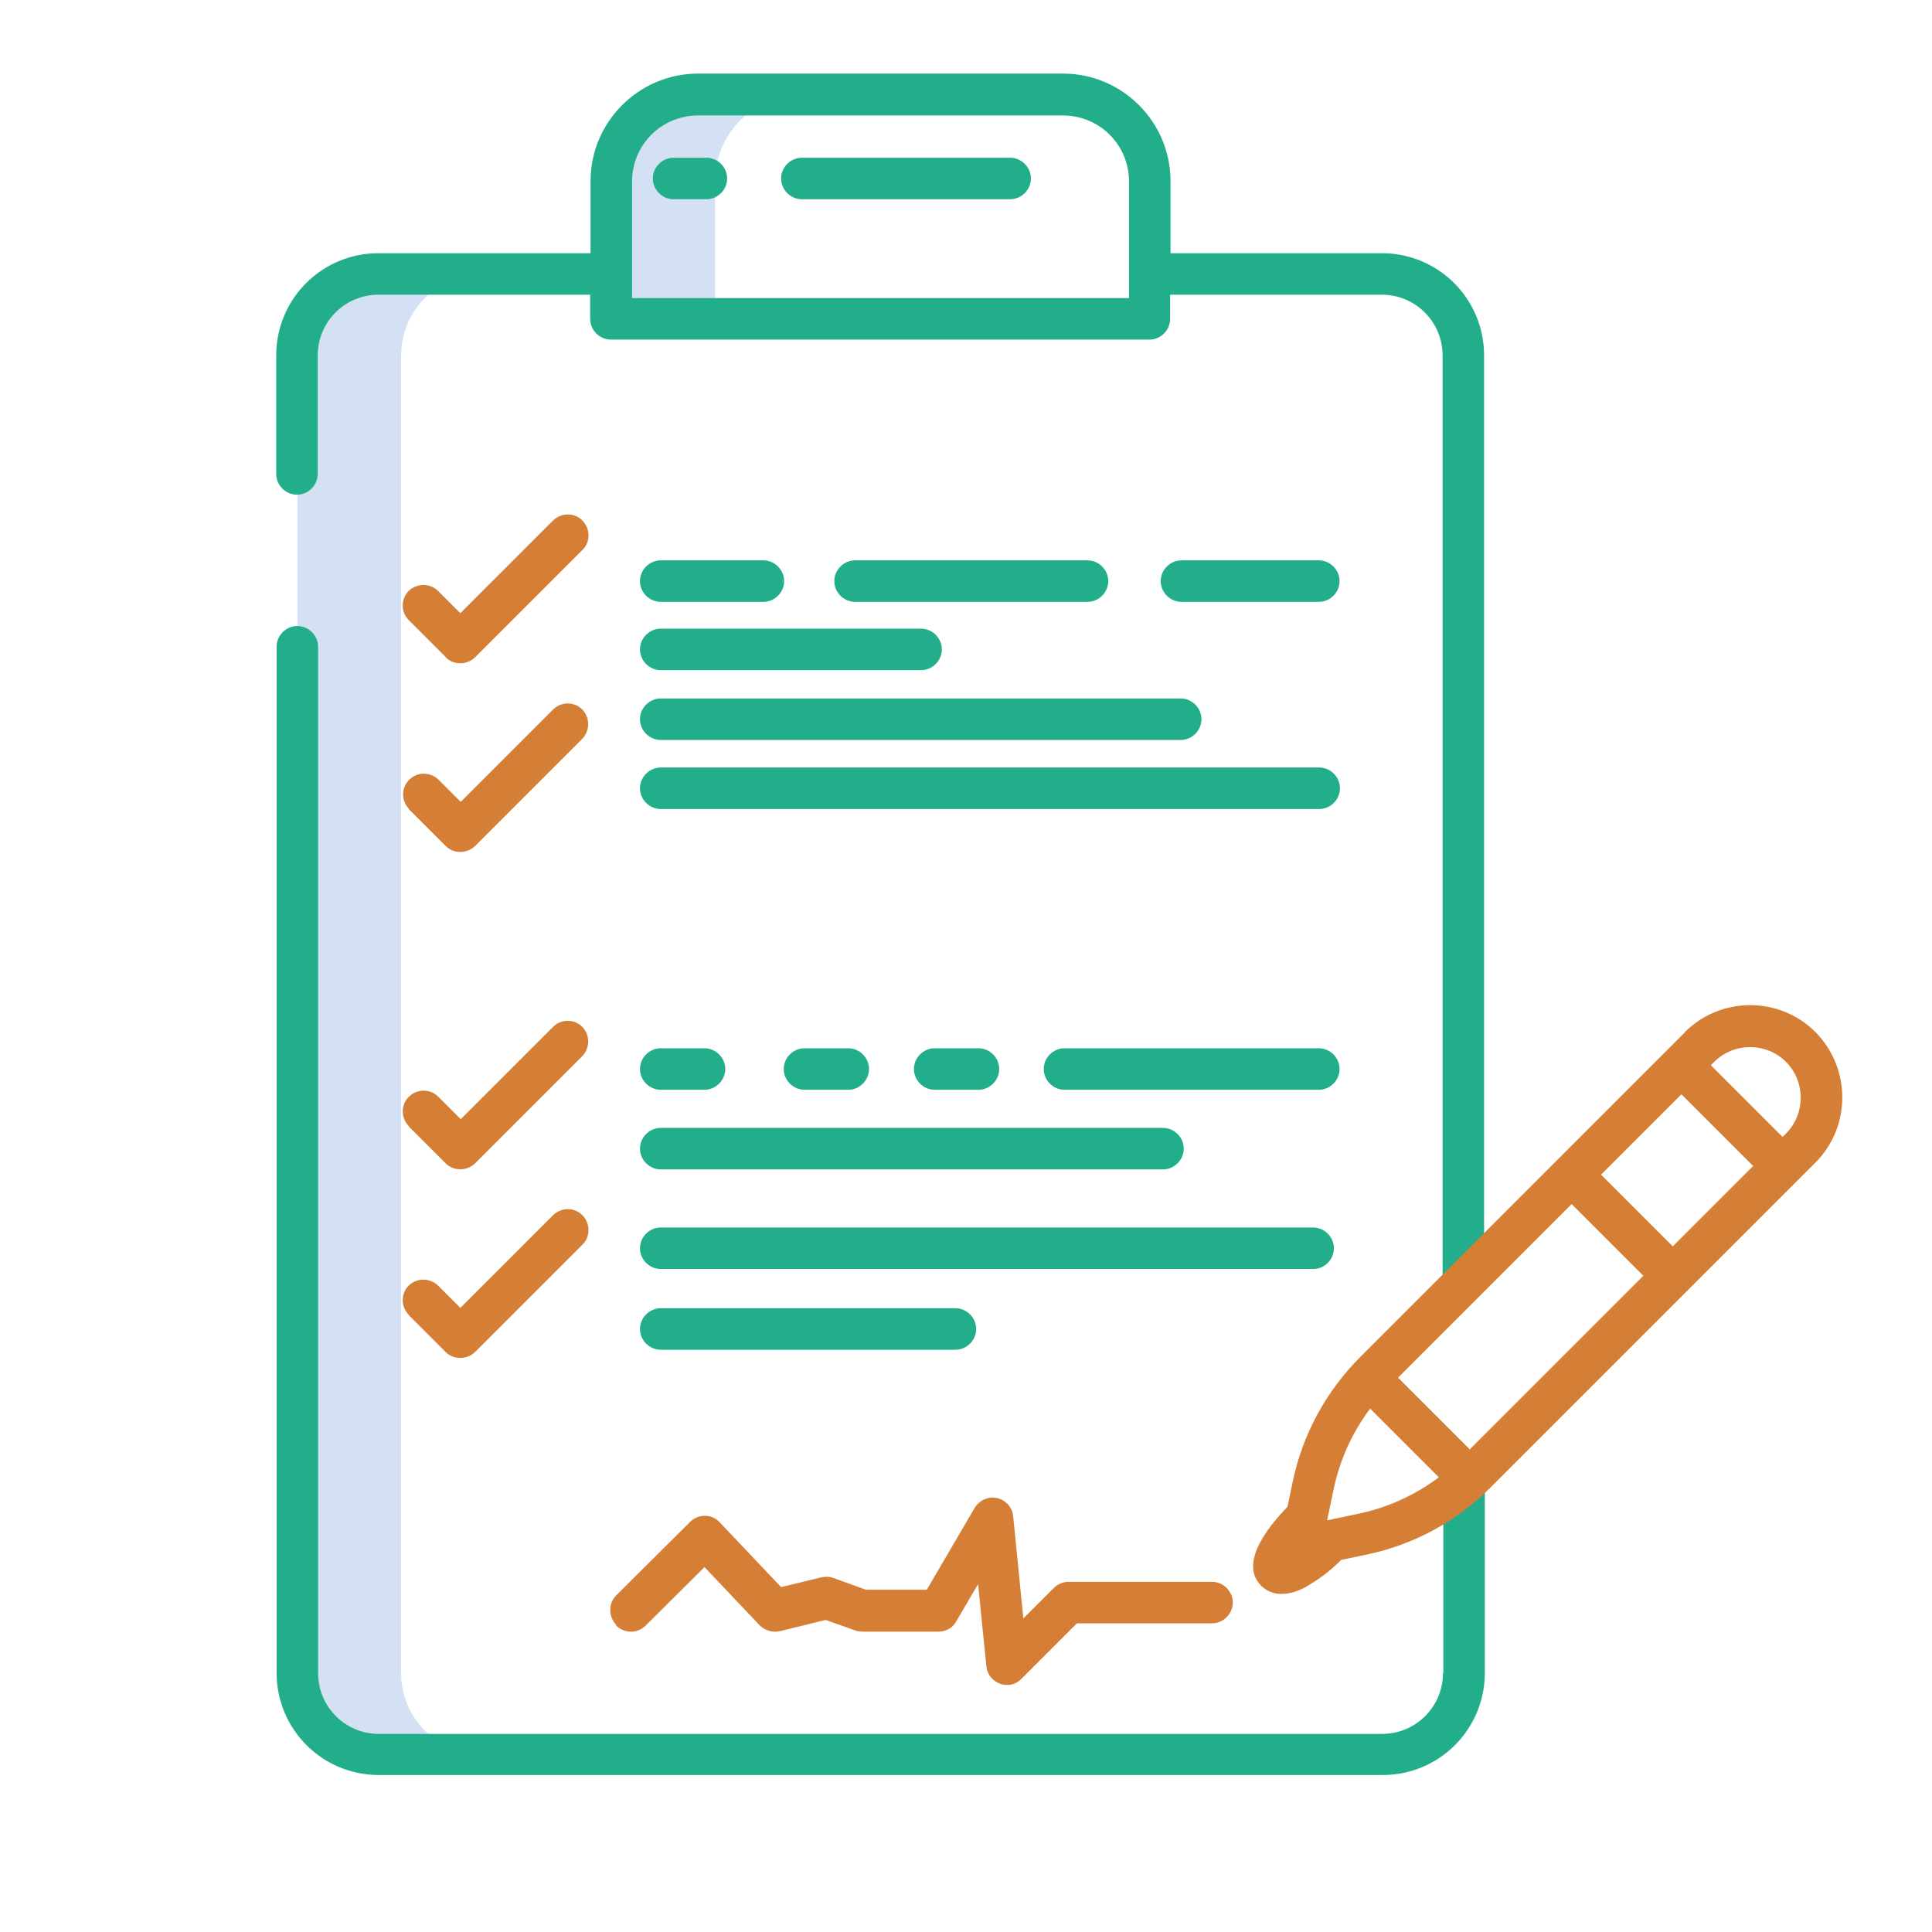 <?xml version="1.0" encoding="UTF-8"?>
<svg id="Layer_1" xmlns="http://www.w3.org/2000/svg" version="1.1" viewBox="0 0 512 512">
  <!-- Generator: Adobe Illustrator 29.2.1, SVG Export Plug-In . SVG Version: 2.1.0 Build 116)  -->
  <defs>
    <style>
      .st0 {
        fill: #d57f36;
      }

      .st1 {
        fill: #22ae8a;
      }

      .st2 {
        fill: #d4e1f4;
      }
    </style>
  </defs>
  <path class="st2" d="M127.9,72.6h-27.5c-11.9,0-21.6,9.7-21.6,21.6v349.2c0,11.9,9.7,21.6,21.6,21.6h27.5c-11.9,0-21.6-9.7-21.6-21.6V94.2c0-11.9,9.7-21.6,21.6-21.6Z"/>
  <path class="st2" d="M162,48.1v36.4h27.5v-36.4c0-12.7,10.3-23,23-23h-27.5c-12.7,0-23,10.3-23,23Z"/>
  <g>
    <path class="st1" d="M175.1,288.8h11.6c3,0,5.5-2.5,5.5-5.5s-2.5-5.5-5.5-5.5h-11.6c-3,0-5.5,2.5-5.5,5.5s2.5,5.5,5.5,5.5Z"/>
    <path class="st1" d="M213.2,277.8c-3,0-5.5,2.5-5.5,5.5s2.5,5.5,5.5,5.5h11.6c3,0,5.5-2.5,5.5-5.5s-2.5-5.5-5.5-5.5h-11.6Z"/>
    <path class="st1" d="M247.7,277.8c-3,0-5.5,2.5-5.5,5.5s2.5,5.5,5.5,5.5h11.6c3,0,5.5-2.5,5.5-5.5s-2.5-5.5-5.5-5.5h-11.6Z"/>
    <path class="st1" d="M349.5,277.8h-67.4c-3,0-5.5,2.5-5.5,5.5s2.5,5.5,5.5,5.5h67.4c3,0,5.5-2.5,5.5-5.5s-2.5-5.5-5.5-5.5Z"/>
    <path class="st1" d="M175.1,159.5h27.2c3,0,5.5-2.5,5.5-5.5s-2.5-5.5-5.5-5.5h-27.2c-3,0-5.5,2.5-5.5,5.5s2.5,5.5,5.5,5.5Z"/>
    <path class="st1" d="M349.5,159.5c3,0,5.5-2.5,5.5-5.5s-2.5-5.5-5.5-5.5h-36.4c-3,0-5.5,2.5-5.5,5.5s2.5,5.5,5.5,5.5h36.4Z"/>
    <path class="st1" d="M288.2,159.5c3,0,5.5-2.5,5.5-5.5s-2.5-5.5-5.5-5.5h-61.6c-3,0-5.5,2.5-5.5,5.5s2.5,5.5,5.5,5.5h61.6Z"/>
    <path class="st1" d="M175.1,357.7h78.1c3,0,5.5-2.5,5.5-5.5s-2.5-5.5-5.5-5.5h-78.1c-3,0-5.5,2.5-5.5,5.5s2.5,5.5,5.5,5.5Z"/>
    <path class="st1" d="M175.1,309.9h133.1c3,0,5.5-2.5,5.5-5.5s-2.5-5.5-5.5-5.5h-133.1c-3,0-5.5,2.5-5.5,5.5s2.5,5.5,5.5,5.5h0Z"/>
    <path class="st1" d="M175.1,177.6h69c3,0,5.5-2.5,5.5-5.5s-2.5-5.5-5.5-5.5h-69c-3,0-5.5,2.5-5.5,5.5s2.5,5.5,5.5,5.5Z"/>
    <path class="st1" d="M175.1,336.3h172.9c3,0,5.5-2.5,5.5-5.5s-2.5-5.5-5.5-5.5h-172.9c-3,0-5.5,2.5-5.5,5.5s2.5,5.5,5.5,5.5Z"/>
    <path class="st1" d="M175.1,196.1h137.8c3,0,5.5-2.5,5.5-5.5s-2.5-5.5-5.5-5.5h-137.8c-3,0-5.5,2.5-5.5,5.5s2.5,5.5,5.5,5.5h0Z"/>
    <path class="st0" d="M118.1,174.2c2.1,2.1,5.6,2.1,7.8,0l28.4-28.4c2.2-2.1,2.2-5.6.1-7.8s-5.6-2.2-7.8-.1c0,0,0,0-.1.1l-24.5,24.5-5.9-5.9c-2.2-2.1-5.6-2.1-7.8,0-2.1,2.1-2.1,5.6,0,7.7l9.8,9.8Z"/>
    <path class="st0" d="M108.3,214.4l9.8,9.8c2.1,2.1,5.6,2.1,7.8,0l28.4-28.4c2.1-2.2,2.1-5.6,0-7.8-2.1-2.1-5.6-2.1-7.7,0l-24.5,24.5-5.9-5.9c-2.2-2.1-5.7-2.1-7.8.1-2.1,2.1-2.1,5.5,0,7.7Z"/>
    <path class="st0" d="M108.3,298.5l9.8,9.8c2.1,2.1,5.6,2.1,7.8,0l28.4-28.4c2.1-2.2,2.1-5.6,0-7.8-2.1-2.1-5.6-2.1-7.7,0l-24.5,24.5-5.9-5.9c-2.1-2.2-5.6-2.2-7.8-.1s-2.2,5.6-.1,7.8c0,0,0,0,.1.1h0Z"/>
    <path class="st0" d="M108.3,348.5l9.8,9.8c2.1,2.1,5.6,2.1,7.8,0l28.4-28.4c2.2-2.1,2.2-5.6.1-7.8-2.1-2.2-5.6-2.2-7.8-.1,0,0,0,0-.1.1l-24.5,24.5-5.9-5.9c-2.2-2.1-5.6-2.1-7.8,0-2.1,2.1-2.1,5.6,0,7.7h0Z"/>
    <path class="st0" d="M163.3,430.8c2.1,2.1,5.6,2.2,7.8,0l15.6-15.5,14.6,15.4c1.4,1.4,3.4,2,5.3,1.6l12.2-3,7.9,2.8c.6.2,1.2.3,1.8.3h20.2c2,0,3.8-1,4.7-2.7l5.8-9.9,2.2,21.8c.3,3,3,5.2,6,4.9,1.3-.1,2.4-.7,3.3-1.6l14.7-14.7h35.8c3,0,5.5-2.5,5.5-5.5s-2.5-5.5-5.5-5.5h-38c-1.5,0-2.9.6-3.9,1.6l-8.1,8.1-2.7-27.1c-.3-3-3-5.2-6-4.9-1.7.2-3.3,1.2-4.2,2.7l-12.7,21.7h-16.1l-8.6-3.1c-1-.4-2.1-.4-3.2-.2l-10.7,2.6-16.3-17.2c-1-1.1-2.4-1.7-3.9-1.7h0c-1.5,0-2.9.6-3.9,1.6l-19.6,19.5c-2.1,2.1-2.1,5.6,0,7.8h0Z"/>
    <path class="st1" d="M175.1,214.4h174.5c3,0,5.5-2.5,5.5-5.5s-2.5-5.5-5.5-5.5h-174.5c-3,0-5.5,2.5-5.5,5.5s2.5,5.5,5.5,5.5h0Z"/>
    <path class="st1" d="M267.7,41.8h-55.2c-3,0-5.5,2.5-5.5,5.5s2.5,5.5,5.5,5.5h55.2c3,0,5.5-2.5,5.5-5.5s-2.5-5.5-5.5-5.5h0Z"/>
    <path class="st1" d="M187.2,41.8h-8.7c-3,0-5.5,2.5-5.5,5.5s2.5,5.5,5.5,5.5h8.7c3,0,5.5-2.5,5.5-5.5s-2.5-5.5-5.5-5.5Z"/>
    <path class="st1" d="M366.3,67.1h-56.1v-19.1c0-15.7-12.8-28.5-28.5-28.5h-96.7c-15.7,0-28.5,12.8-28.5,28.5v19.1h-56.2c-15,0-27.1,12.1-27.1,27.1h0v31.4c0,3,2.5,5.5,5.5,5.5s5.5-2.5,5.5-5.5v-31.4c0-8.9,7.2-16.1,16.1-16.1h56.1v6.4c0,3,2.5,5.5,5.5,5.5h142.7c3,0,5.5-2.5,5.5-5.5v-6.4h56.1c8.9,0,16.1,7.2,16.1,16.1h0v244.9h11V94.2c0-15-12.1-27.1-27.1-27.1h0ZM299.2,79h-131.7v-30.9c0-9.7,7.8-17.5,17.5-17.5h96.7c9.7,0,17.5,7.8,17.5,17.5v30.9Z"/>
    <path class="st1" d="M382.4,443.4c0,8.9-7.2,16.1-16.1,16.1H100.4c-8.9,0-16.1-7.2-16.1-16.1h0V171.4c0-3-2.5-5.5-5.5-5.5s-5.5,2.5-5.5,5.5v271.9c0,15,12.1,27.1,27.1,27.1h266c15,0,27.1-12.1,27.1-27.1h0v-50.1h-11v50.1Z"/>
  </g>
  <path class="st0" d="M446.5,273.6l-86,86c-9,9-15.3,20.5-17.9,33l-1.4,6.7c-11.3,11.8-10.1,17.9-6.9,21,1.4,1.4,3.3,2.1,5.3,2.1,2.2,0,4.3-.7,6.2-1.7,3.5-2,6.8-4.4,9.6-7.3l6.7-1.4c12.5-2.6,24-8.8,33-17.9l86-86c9.5-9.5,9.5-25,0-34.6-9.5-9.5-25-9.5-34.6,0h0ZM359.8,401.2l-8.1,1.7,1.7-8.1c1.6-7.8,4.9-15.1,9.7-21.5l18.2,18.2c-6.4,4.8-13.7,8.1-21.5,9.7h0ZM389.5,384.1l-19-19,46-46,19,19-46,46ZM443.3,330.3l-19-19,21.3-21.3,19,19-21.3,21.3ZM473.3,300.4l-.9.9-19-19,.9-.9c5.2-5.2,13.8-5.2,19,0s5.2,13.8,0,19h0Z"/>
</svg>